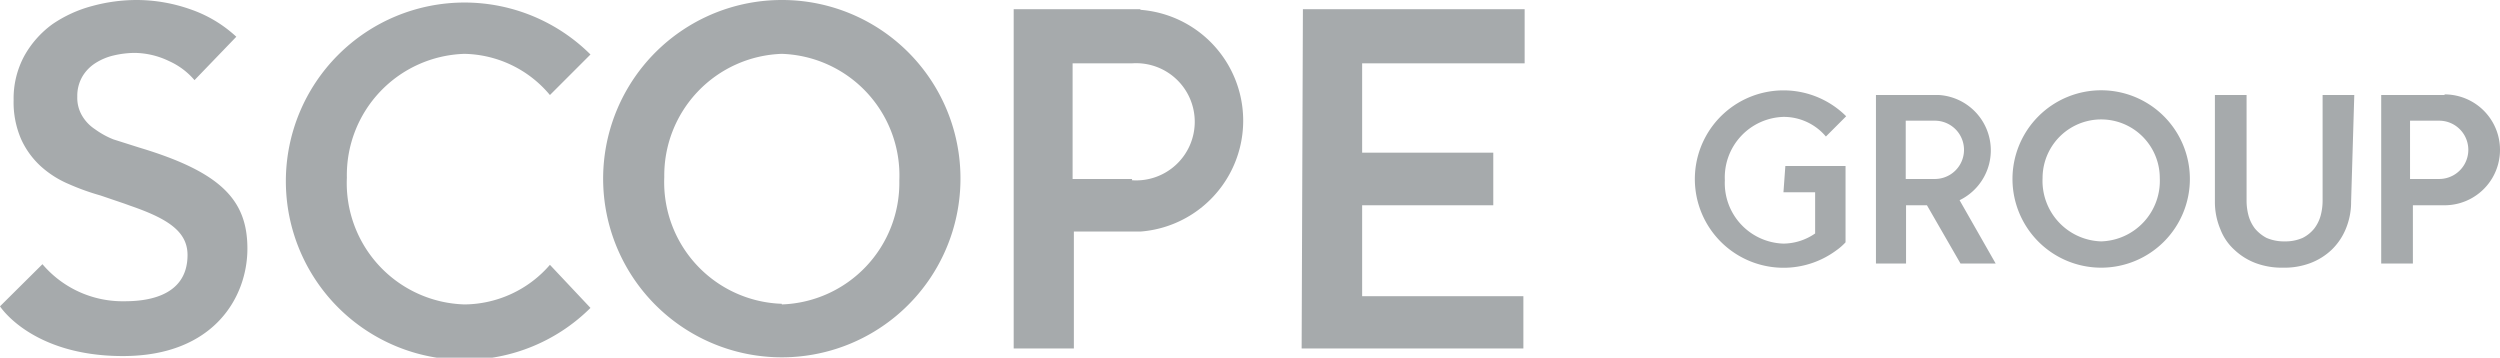 <svg xmlns="http://www.w3.org/2000/svg" viewBox="0 0 78.92 11.29"><defs><style>.cls-1{fill:#a6aaac;}</style></defs><g id="レイヤー_2" data-name="レイヤー 2"><g id="ヘッダーなど"><path class="cls-1" d="M66.33,2.85a2.8,2.8,0,1,0,2.8,2.8A2.8,2.8,0,0,0,66.33,2.85Zm0,4.77a1.91,1.91,0,0,1-1.85-2,1.85,1.85,0,1,1,3.7,0A1.91,1.91,0,0,1,66.33,7.62ZM77.17,3h-2V8.32h1V6.48h1a1.75,1.75,0,0,0,0-3.5ZM77,5.65h-.92V3.81H77a.92.92,0,1,1,0,1.84ZM56.36,5.24h1.9v.83h0V7.65a1.87,1.87,0,0,1-.3.26,2.8,2.8,0,1,1,.32-4.24l-.64.64a1.74,1.74,0,0,0-1.34-.62,1.91,1.91,0,0,0-1.85,2,1.91,1.91,0,0,0,1.85,2,1.78,1.78,0,0,0,1-.32V6.07h-1ZM63,8.32l-1.14-2A1.75,1.75,0,0,0,61.22,3h-2V8.32h.95V6.48h.66l1.06,1.84ZM60.16,3.81h.92a.92.92,0,1,1,0,1.84h-.92ZM74.22,6.36a2.21,2.21,0,0,1-.17.87,1.93,1.93,0,0,1-.45.66,2,2,0,0,1-.68.42,2.33,2.33,0,0,1-.85.14,2.37,2.37,0,0,1-.85-.14,2,2,0,0,1-.68-.42,1.69,1.69,0,0,1-.45-.66,2.21,2.21,0,0,1-.17-.87V3h1V6.34a1.82,1.82,0,0,0,.06.46,1.2,1.2,0,0,0,.2.41,1.22,1.22,0,0,0,.37.3,1.38,1.38,0,0,0,.57.11,1.35,1.35,0,0,0,.57-.11,1.11,1.11,0,0,0,.37-.3,1.2,1.2,0,0,0,.2-.41,1.82,1.82,0,0,0,.06-.46V3h1Z"/><path class="cls-1" d="M41.13.29h7V2H43V4.82h4.14V6.48H43V9.35h5.09V11h-7Z"/><path class="cls-1" d="M24.68,0a5.64,5.64,0,1,0,5.64,5.63A5.63,5.63,0,0,0,24.68,0Zm0,9.59a3.84,3.84,0,0,1-3.71-4A3.84,3.84,0,0,1,24.68,1.7a3.84,3.84,0,0,1,3.71,4A3.84,3.84,0,0,1,24.68,9.61Z"/><path class="cls-1" d="M14.66,9.61a3.83,3.83,0,0,1-3.71-4A3.83,3.83,0,0,1,14.66,1.7,3.6,3.6,0,0,1,17.36,3l1.28-1.28a5.64,5.64,0,1,0,0,8L17.36,8.36A3.6,3.6,0,0,1,14.66,9.61Z"/><path class="cls-1" d="M36,.29H32V11h1.9V7.31H36a3.51,3.51,0,0,0,0-7Zm-.26,5.36H33.86V2h1.87a1.85,1.85,0,1,1,0,3.69Z"/><path class="cls-1" d="M4.4,4.66,3.58,4.4A2.64,2.64,0,0,1,3,4.08a1.29,1.29,0,0,1-.41-.43,1.11,1.11,0,0,1-.15-.6,1.21,1.21,0,0,1,.17-.65A1.27,1.27,0,0,1,3,2a1.84,1.84,0,0,1,.59-.25,3,3,0,0,1,.66-.08,2.56,2.56,0,0,1,1.09.26,2.27,2.27,0,0,1,.8.6L7.46,1.16h0A4.08,4.08,0,0,0,6,.29,5.13,5.13,0,0,0,4.34,0,5.35,5.35,0,0,0,2.91.19,4.07,4.07,0,0,0,1.66.76a3.1,3.1,0,0,0-.89,1,2.82,2.82,0,0,0-.34,1.4A2.92,2.92,0,0,0,.67,4.4a2.63,2.63,0,0,0,.63.86,3.13,3.13,0,0,0,.87.55,7.49,7.49,0,0,0,1,.36l.94.32-.19-.06c1.27.42,2,.82,2,1.62,0,1.4-1.47,1.46-2,1.46A3.32,3.32,0,0,1,1.34,8.34L0,9.67s1,1.57,3.88,1.57S7.81,9.37,7.81,7.85,7,5.44,4.4,4.66Z"/></g></g></svg>